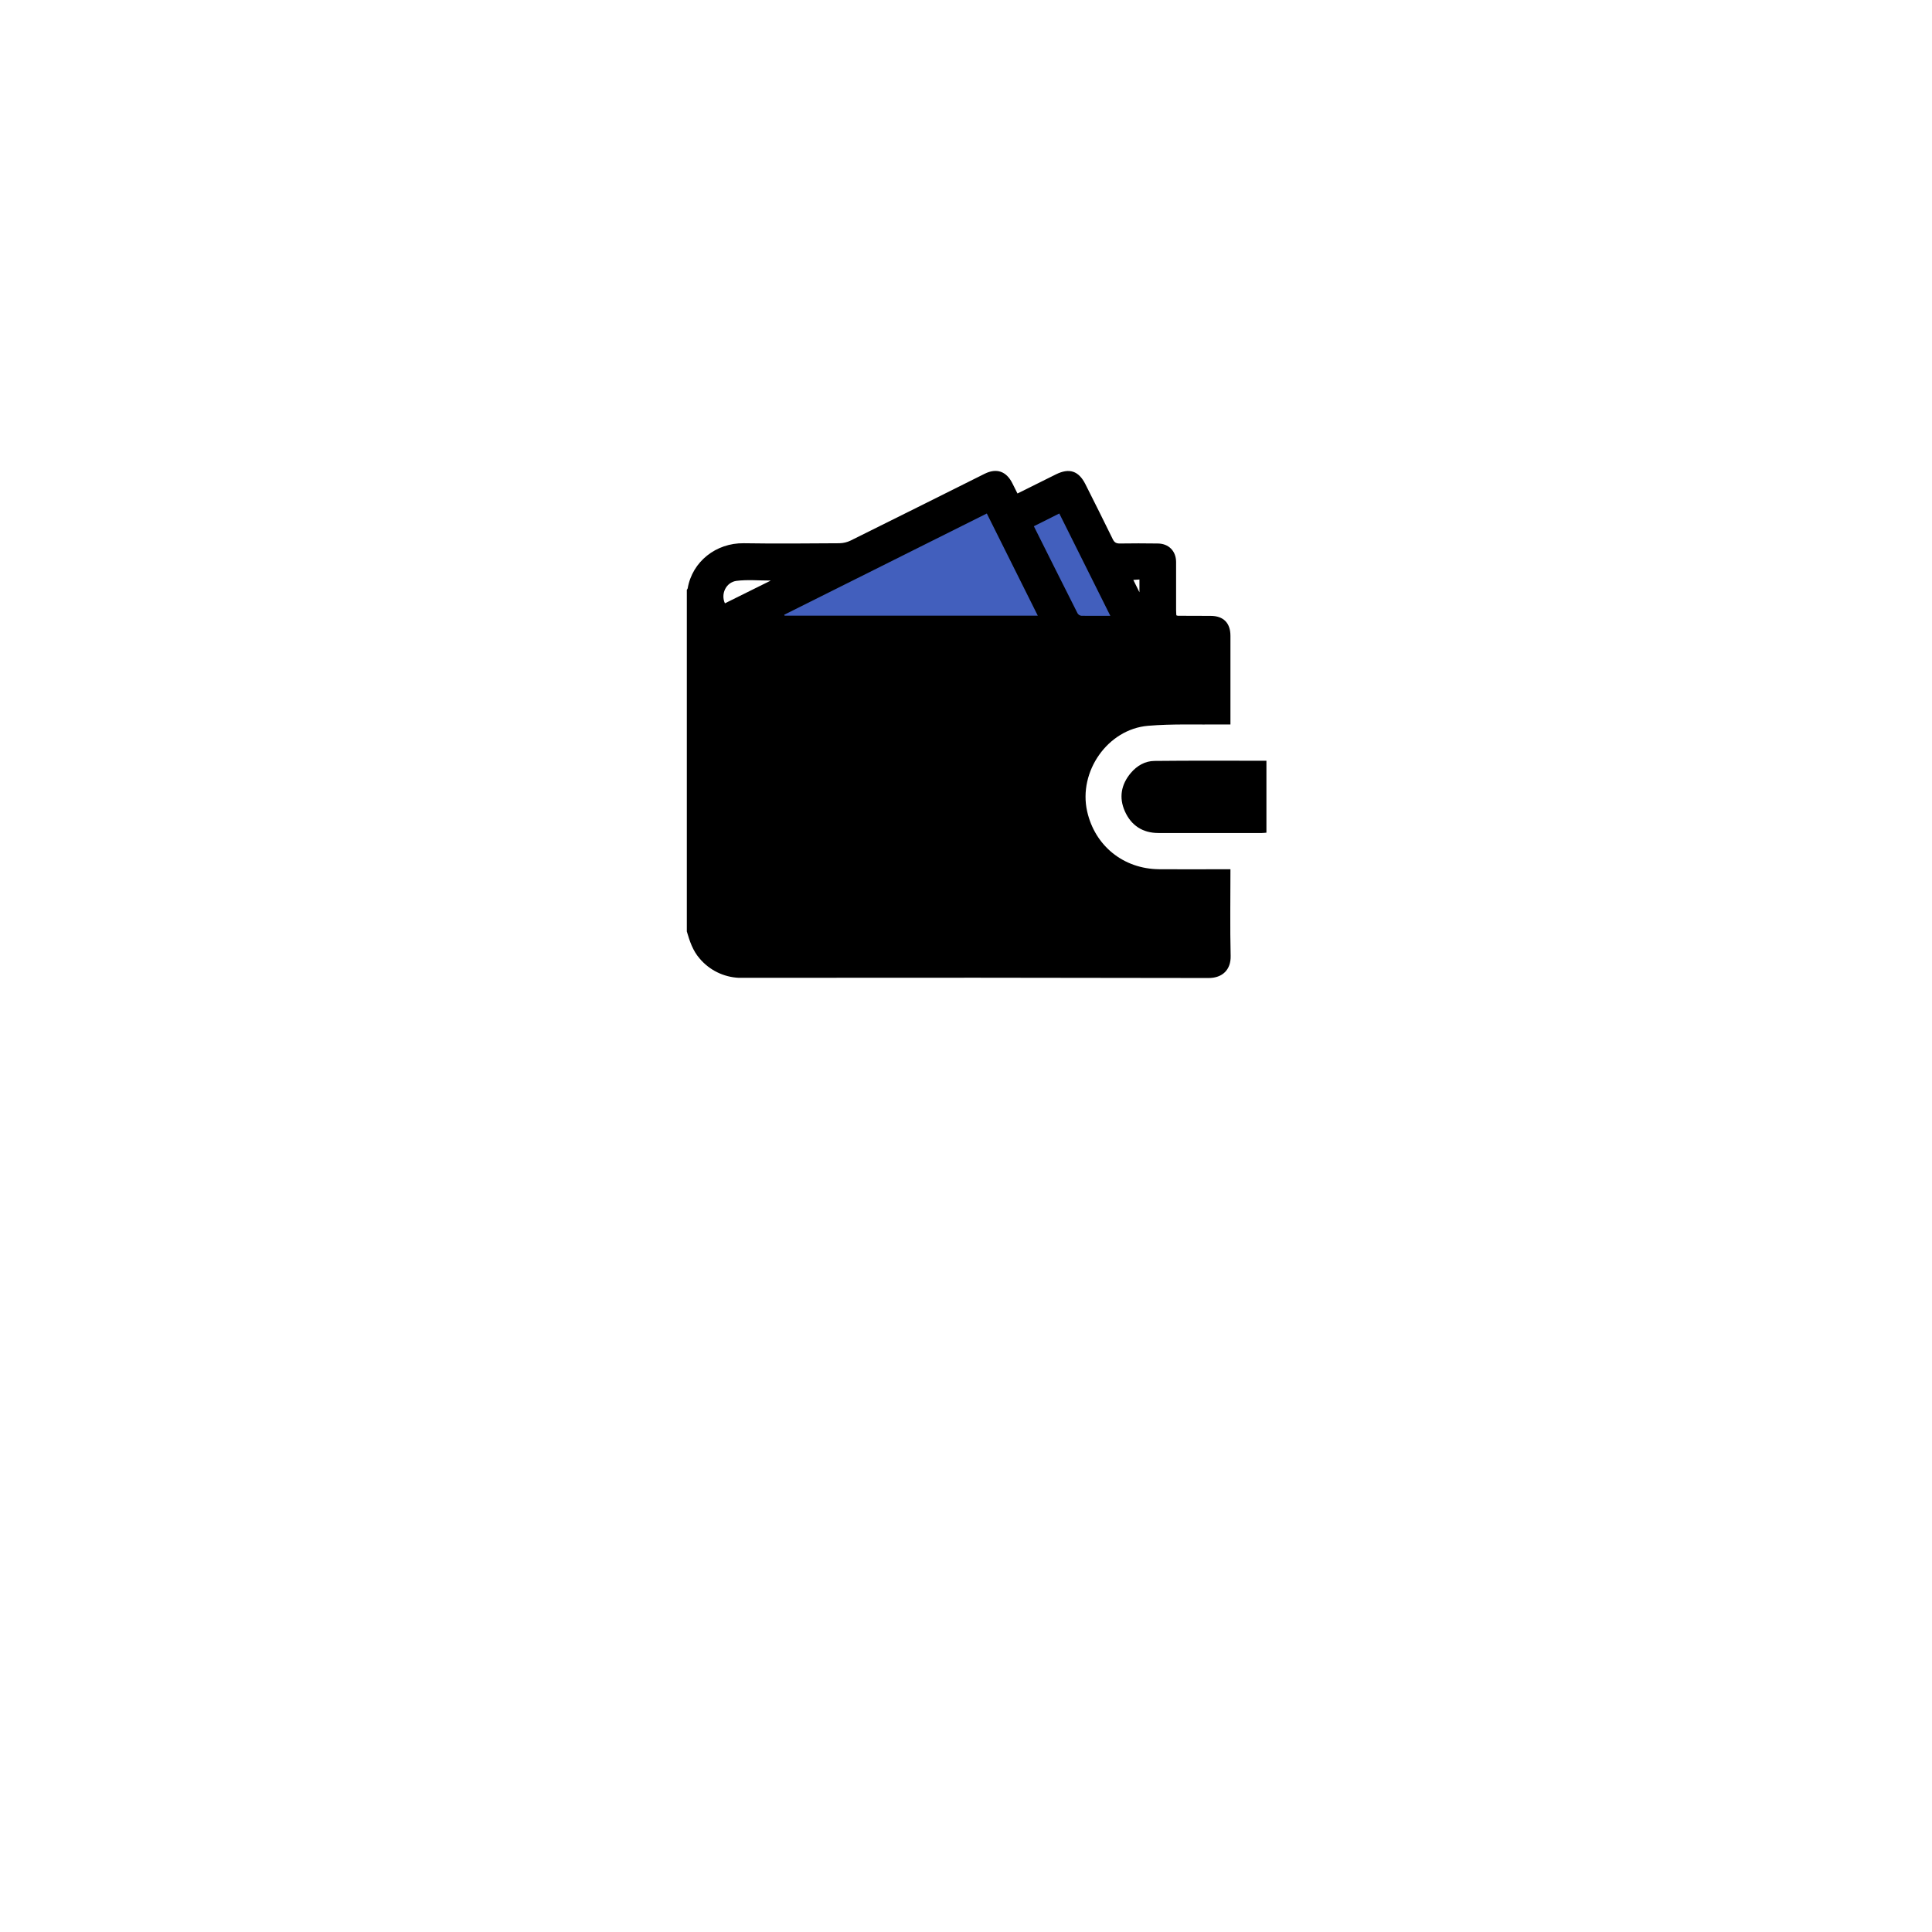 <?xml version="1.0" encoding="UTF-8"?> <svg xmlns="http://www.w3.org/2000/svg" width="160" height="160" viewBox="0 0 160 160" fill="none"> <g filter="url(#filter0_dd_406_2358)"> <rect x="30" y="10" width="100" height="100" rx="50" fill="white"></rect> </g> <path d="M81.947 40.579C75.191 43.904 61.574 50.552 61.147 50.552L60.08 52.652L94.214 53.177L88.059 40.579L83.547 42.679L81.947 40.579Z" fill="#425FBD"></path> <path d="M56.88 77.14V48.845C56.911 48.81 56.934 48.77 56.951 48.727C57.331 46.501 59.309 44.957 61.592 44.989C64.233 45.031 66.877 45.006 69.516 44.989C69.838 44.983 70.156 44.907 70.446 44.766C74.148 42.933 77.846 41.081 81.538 39.239C82.527 38.746 83.333 39.021 83.832 40.008C83.972 40.282 84.108 40.558 84.263 40.869C85.347 40.329 86.403 39.804 87.461 39.279C88.56 38.739 89.331 38.995 89.887 40.097C90.648 41.614 91.414 43.133 92.157 44.658C92.284 44.916 92.432 45.01 92.725 45.01C93.772 44.991 94.82 44.997 95.866 45.01C96.779 45.01 97.393 45.628 97.399 46.535C97.399 47.862 97.399 49.19 97.399 50.517C97.399 50.667 97.413 50.818 97.419 50.957C97.457 50.974 97.496 50.987 97.537 50.995L100.256 51.004C101.32 51.004 101.9 51.59 101.9 52.657C101.9 54.952 101.9 57.247 101.9 59.541V59.996C101.641 59.996 101.43 59.996 101.212 59.996C99.167 60.023 97.111 59.934 95.077 60.107C91.728 60.389 89.292 63.905 90.033 67.193C90.677 70.05 93.037 71.958 95.992 71.986C97.789 72.002 99.586 71.986 101.383 71.986H101.9C101.9 74.425 101.86 76.797 101.917 79.168C101.945 80.301 101.241 80.998 100.088 80.995C87.287 80.968 74.486 80.962 61.687 80.978C61.514 80.978 61.343 80.984 61.171 80.978C60.553 80.947 59.948 80.791 59.393 80.517C58.838 80.243 58.345 79.858 57.946 79.387C57.372 78.732 57.115 77.941 56.88 77.14ZM85.944 50.985L81.724 42.525L64.944 50.913L64.979 50.985H85.944ZM91.952 50.999L87.727 42.525L85.62 43.581C86.843 46.025 88.038 48.417 89.245 50.805C89.28 50.859 89.328 50.904 89.383 50.937C89.438 50.97 89.5 50.99 89.564 50.996C90.328 51.007 91.093 50.999 91.952 50.999ZM63.834 48.08C62.849 48.08 61.907 47.989 60.992 48.105C60.117 48.223 59.675 49.197 60.035 49.965L63.834 48.08ZM94.364 49.048V47.992L93.856 48.027L94.364 49.048Z" fill="black"></path> <path d="M104.88 63.002V68.959C104.747 68.968 104.629 68.986 104.509 68.986C101.649 68.986 98.79 68.993 95.934 68.986C94.635 68.986 93.684 68.365 93.159 67.193C92.648 66.051 92.847 64.963 93.654 64.008C94.159 63.412 94.829 63.025 95.603 63.017C98.675 62.983 101.751 63.002 104.88 63.002Z" fill="black"></path> <defs> <filter id="filter0_dd_406_2358" x="0" y="0" width="160" height="160" filterUnits="userSpaceOnUse" color-interpolation-filters="sRGB"> <feFlood flood-opacity="0" result="BackgroundImageFix"></feFlood> <feColorMatrix in="SourceAlpha" type="matrix" values="0 0 0 0 0 0 0 0 0 0 0 0 0 0 0 0 0 0 127 0" result="hardAlpha"></feColorMatrix> <feOffset dy="20"></feOffset> <feGaussianBlur stdDeviation="15"></feGaussianBlur> <feColorMatrix type="matrix" values="0 0 0 0 0.122 0 0 0 0 0.214 0 0 0 0 0.512 0 0 0 0.2 0"></feColorMatrix> <feBlend mode="normal" in2="BackgroundImageFix" result="effect1_dropShadow_406_2358"></feBlend> <feColorMatrix in="SourceAlpha" type="matrix" values="0 0 0 0 0 0 0 0 0 0 0 0 0 0 0 0 0 0 127 0" result="hardAlpha"></feColorMatrix> <feOffset dy="20"></feOffset> <feGaussianBlur stdDeviation="15"></feGaussianBlur> <feColorMatrix type="matrix" values="0 0 0 0 0.122 0 0 0 0 0.214 0 0 0 0 0.512 0 0 0 0.2 0"></feColorMatrix> <feBlend mode="normal" in2="effect1_dropShadow_406_2358" result="effect2_dropShadow_406_2358"></feBlend> <feBlend mode="normal" in="SourceGraphic" in2="effect2_dropShadow_406_2358" result="shape"></feBlend> </filter> </defs> </svg> 